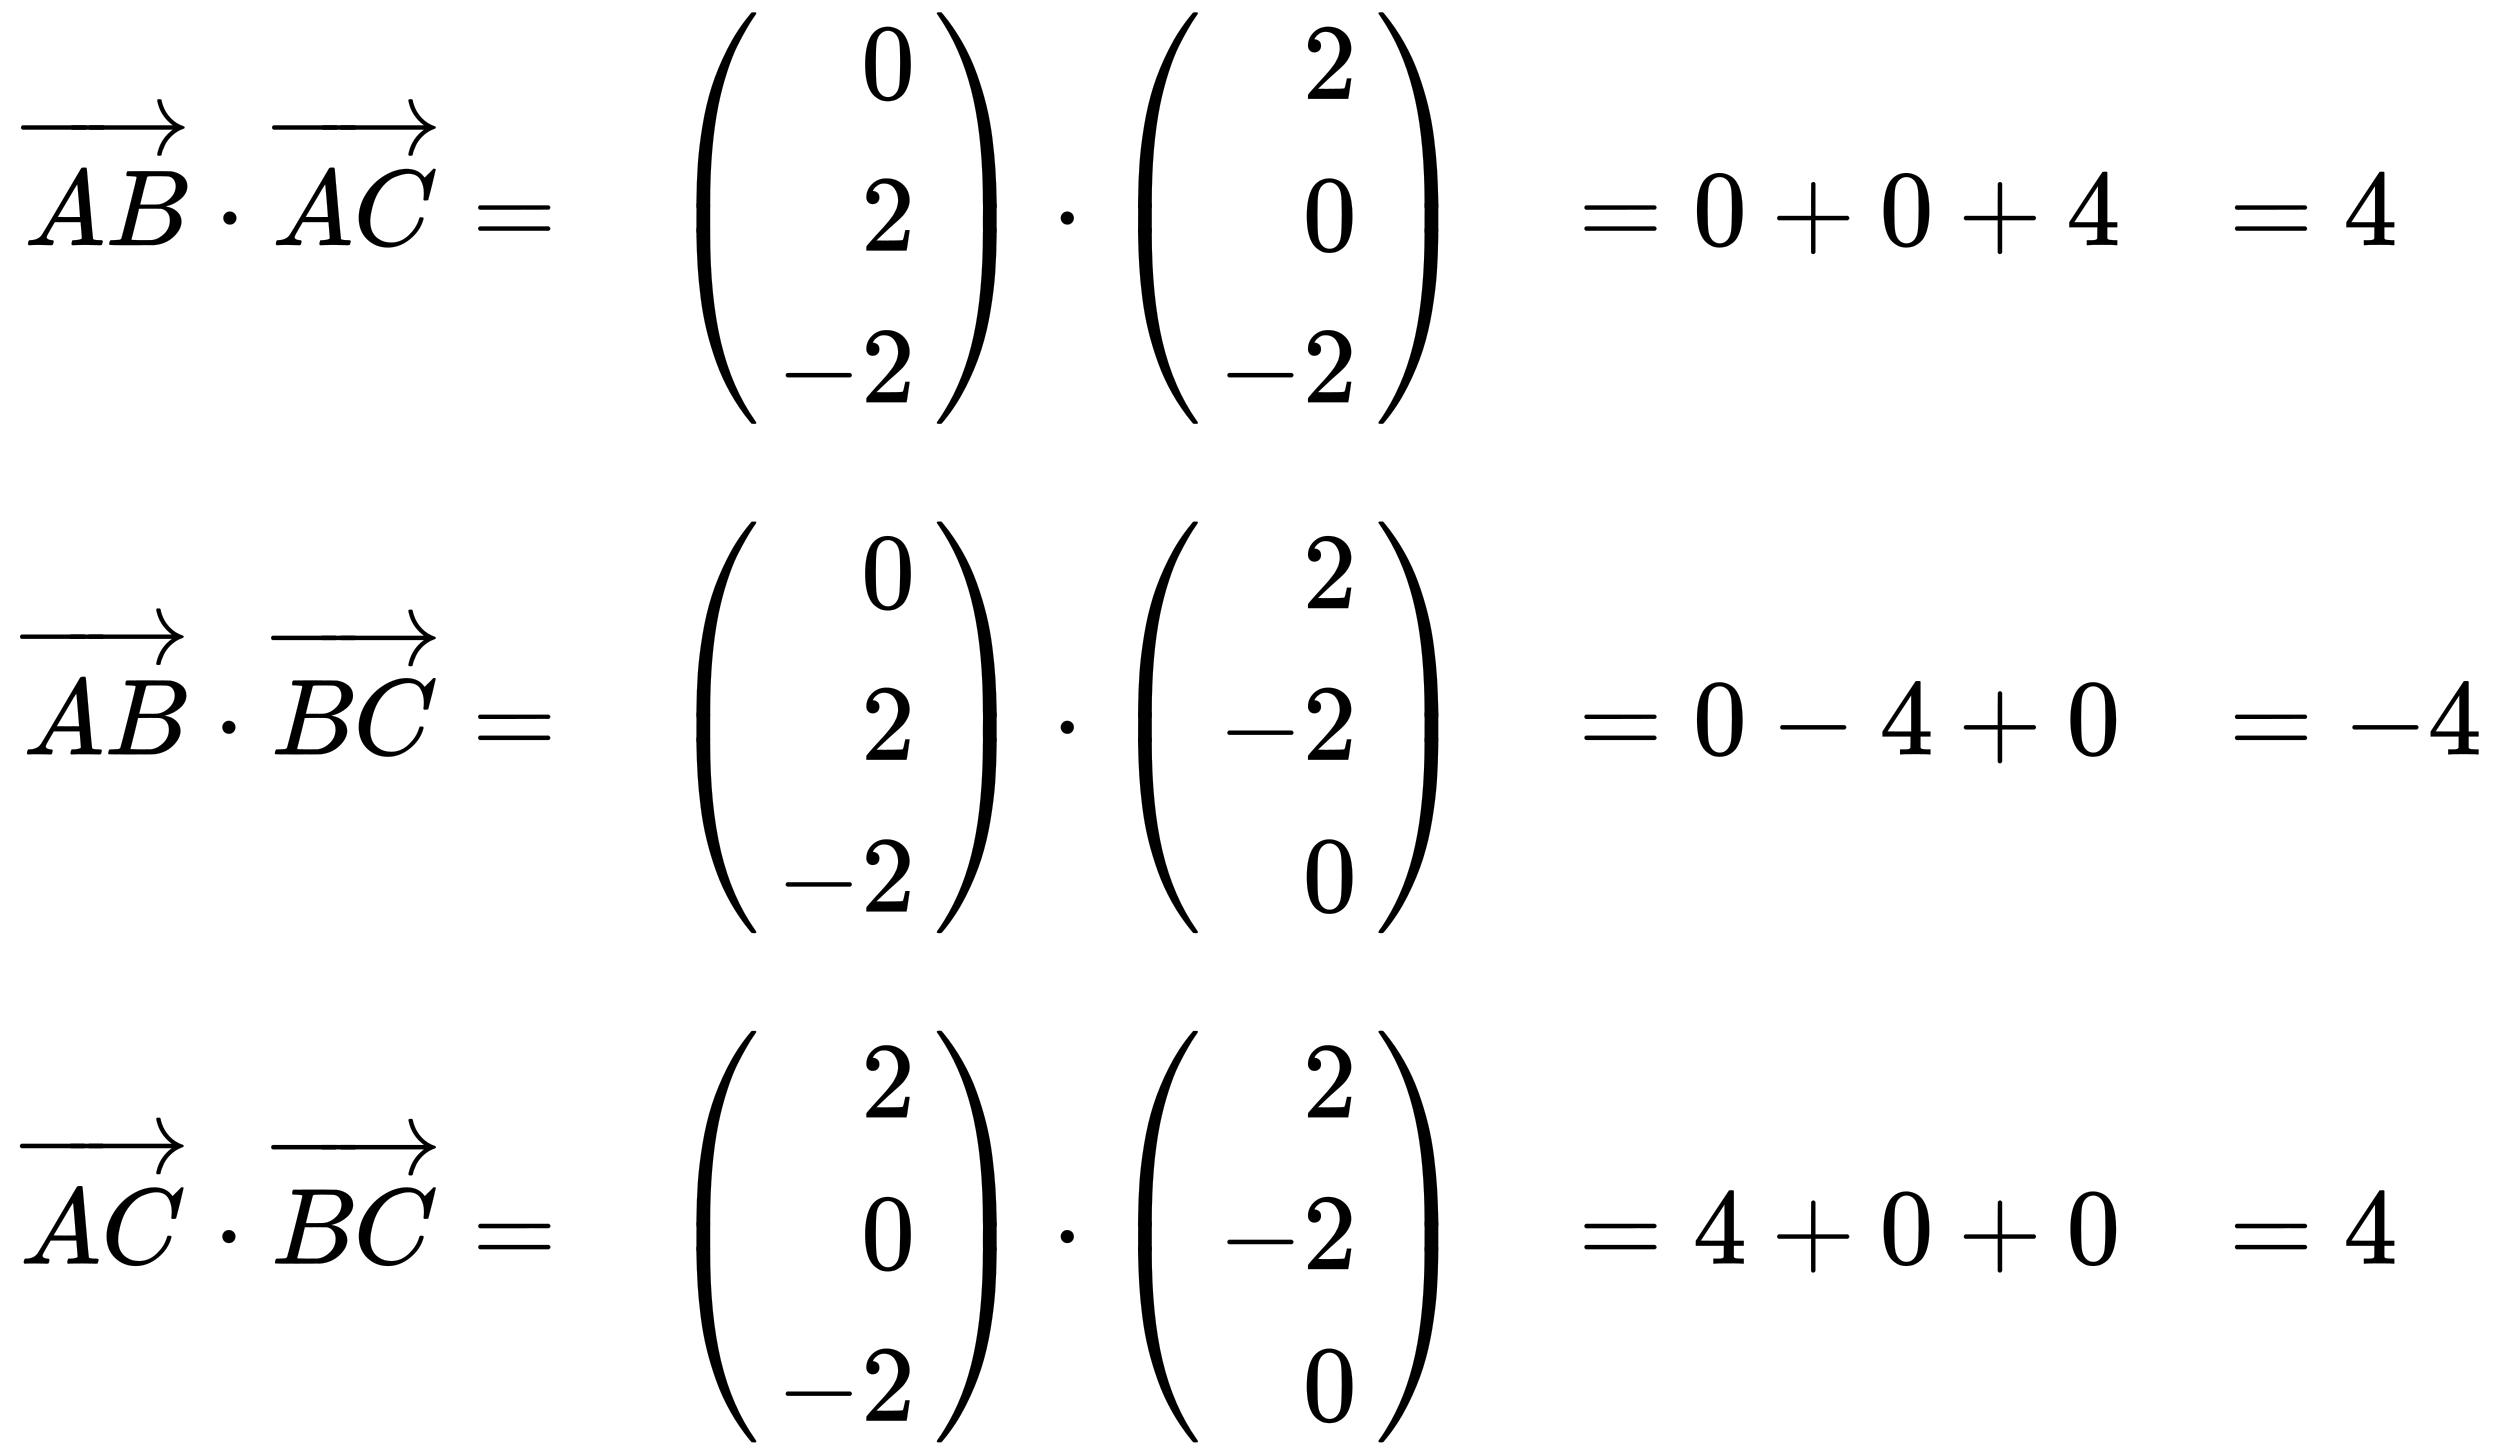 <svg xmlns:xlink="http://www.w3.org/1999/xlink" width="53.59ex" height="31.176ex" style="color:#000000;vertical-align: -15.005ex;" viewBox="0 -6962.6 23073.3 13422.9" role="img" focusable="false" xmlns="http://www.w3.org/2000/svg" aria-labelledby="MathJax-SVG-1-Title">
<title id="MathJax-SVG-1-Title">\begin{array}{rlll}
                        \overrightarrow{AB}\cdot\overrightarrow{AC}=&amp;\left(\begin{array}{r} 0 \\ 2 \\ -2 \end{array}\right)\cdot
                        \left(\begin{array}{r} 2 \\ 0 \\ -2 \end{array}\right)&amp;=0+0+4&amp;=4
                        \\[5pt]
                        \overrightarrow{AB}\cdot\overrightarrow{BC}=&amp;\left(\begin{array}{r} 0 \\ 2 \\ -2 \end{array}\right)\cdot
                        \left(\begin{array}{r} 2 \\ -2 \\ 0 \end{array}\right)&amp;=0-4+0&amp;=-4
                        \\[5pt]
                        \overrightarrow{AC}\cdot\overrightarrow{BC}=&amp;\left(\begin{array}{r} 2 \\ 0 \\ -2 \end{array}\right)\cdot
                        \left(\begin{array}{r} 2 \\ -2 \\ 0 \end{array}\right)&amp;=4+0+0&amp;=4
                        \end{array}</title>
<defs aria-hidden="true">
<path stroke-width="1" id="E1-MJMATHI-41" d="M208 74Q208 50 254 46Q272 46 272 35Q272 34 270 22Q267 8 264 4T251 0Q249 0 239 0T205 1T141 2Q70 2 50 0H42Q35 7 35 11Q37 38 48 46H62Q132 49 164 96Q170 102 345 401T523 704Q530 716 547 716H555H572Q578 707 578 706L606 383Q634 60 636 57Q641 46 701 46Q726 46 726 36Q726 34 723 22Q720 7 718 4T704 0Q701 0 690 0T651 1T578 2Q484 2 455 0H443Q437 6 437 9T439 27Q443 40 445 43L449 46H469Q523 49 533 63L521 213H283L249 155Q208 86 208 74ZM516 260Q516 271 504 416T490 562L463 519Q447 492 400 412L310 260L413 259Q516 259 516 260Z"></path>
<path stroke-width="1" id="E1-MJMATHI-42" d="M231 637Q204 637 199 638T194 649Q194 676 205 682Q206 683 335 683Q594 683 608 681Q671 671 713 636T756 544Q756 480 698 429T565 360L555 357Q619 348 660 311T702 219Q702 146 630 78T453 1Q446 0 242 0Q42 0 39 2Q35 5 35 10Q35 17 37 24Q42 43 47 45Q51 46 62 46H68Q95 46 128 49Q142 52 147 61Q150 65 219 339T288 628Q288 635 231 637ZM649 544Q649 574 634 600T585 634Q578 636 493 637Q473 637 451 637T416 636H403Q388 635 384 626Q382 622 352 506Q352 503 351 500L320 374H401Q482 374 494 376Q554 386 601 434T649 544ZM595 229Q595 273 572 302T512 336Q506 337 429 337Q311 337 310 336Q310 334 293 263T258 122L240 52Q240 48 252 48T333 46Q422 46 429 47Q491 54 543 105T595 229Z"></path>
<path stroke-width="1" id="E1-MJMAIN-2192" d="M56 237T56 250T70 270H835Q719 357 692 493Q692 494 692 496T691 499Q691 511 708 511H711Q720 511 723 510T729 506T732 497T735 481T743 456Q765 389 816 336T935 261Q944 258 944 250Q944 244 939 241T915 231T877 212Q836 186 806 152T761 85T740 35T732 4Q730 -6 727 -8T711 -11Q691 -11 691 0Q691 7 696 25Q728 151 835 230H70Q56 237 56 250Z"></path>
<path stroke-width="1" id="E1-MJMAIN-2212" d="M84 237T84 250T98 270H679Q694 262 694 250T679 230H98Q84 237 84 250Z"></path>
<path stroke-width="1" id="E1-MJMAIN-22C5" d="M78 250Q78 274 95 292T138 310Q162 310 180 294T199 251Q199 226 182 208T139 190T96 207T78 250Z"></path>
<path stroke-width="1" id="E1-MJMATHI-43" d="M50 252Q50 367 117 473T286 641T490 704Q580 704 633 653Q642 643 648 636T656 626L657 623Q660 623 684 649Q691 655 699 663T715 679T725 690L740 705H746Q760 705 760 698Q760 694 728 561Q692 422 692 421Q690 416 687 415T669 413H653Q647 419 647 422Q647 423 648 429T650 449T651 481Q651 552 619 605T510 659Q484 659 454 652T382 628T299 572T226 479Q194 422 175 346T156 222Q156 108 232 58Q280 24 350 24Q441 24 512 92T606 240Q610 253 612 255T628 257Q648 257 648 248Q648 243 647 239Q618 132 523 55T319 -22Q206 -22 128 53T50 252Z"></path>
<path stroke-width="1" id="E1-MJMAIN-3D" d="M56 347Q56 360 70 367H707Q722 359 722 347Q722 336 708 328L390 327H72Q56 332 56 347ZM56 153Q56 168 72 173H708Q722 163 722 153Q722 140 707 133H70Q56 140 56 153Z"></path>
<path stroke-width="1" id="E1-MJMAIN-28" d="M94 250Q94 319 104 381T127 488T164 576T202 643T244 695T277 729T302 750H315H319Q333 750 333 741Q333 738 316 720T275 667T226 581T184 443T167 250T184 58T225 -81T274 -167T316 -220T333 -241Q333 -250 318 -250H315H302L274 -226Q180 -141 137 -14T94 250Z"></path>
<path stroke-width="1" id="E1-MJMAIN-30" d="M96 585Q152 666 249 666Q297 666 345 640T423 548Q460 465 460 320Q460 165 417 83Q397 41 362 16T301 -15T250 -22Q224 -22 198 -16T137 16T82 83Q39 165 39 320Q39 494 96 585ZM321 597Q291 629 250 629Q208 629 178 597Q153 571 145 525T137 333Q137 175 145 125T181 46Q209 16 250 16Q290 16 318 46Q347 76 354 130T362 333Q362 478 354 524T321 597Z"></path>
<path stroke-width="1" id="E1-MJMAIN-32" d="M109 429Q82 429 66 447T50 491Q50 562 103 614T235 666Q326 666 387 610T449 465Q449 422 429 383T381 315T301 241Q265 210 201 149L142 93L218 92Q375 92 385 97Q392 99 409 186V189H449V186Q448 183 436 95T421 3V0H50V19V31Q50 38 56 46T86 81Q115 113 136 137Q145 147 170 174T204 211T233 244T261 278T284 308T305 340T320 369T333 401T340 431T343 464Q343 527 309 573T212 619Q179 619 154 602T119 569T109 550Q109 549 114 549Q132 549 151 535T170 489Q170 464 154 447T109 429Z"></path>
<path stroke-width="1" id="E1-MJMAIN-29" d="M60 749L64 750Q69 750 74 750H86L114 726Q208 641 251 514T294 250Q294 182 284 119T261 12T224 -76T186 -143T145 -194T113 -227T90 -246Q87 -249 86 -250H74Q66 -250 63 -250T58 -247T55 -238Q56 -237 66 -225Q221 -64 221 250T66 725Q56 737 55 738Q55 746 60 749Z"></path>
<path stroke-width="1" id="E1-MJSZ4-239B" d="M837 1154Q843 1148 843 1145Q843 1141 818 1106T753 1002T667 841T574 604T494 299Q417 -84 417 -609Q417 -641 416 -647T411 -654Q409 -655 366 -655Q299 -655 297 -654Q292 -652 292 -643T291 -583Q293 -400 304 -242T347 110T432 470T574 813T785 1136Q787 1139 790 1142T794 1147T796 1150T799 1152T802 1153T807 1154T813 1154H819H837Z"></path>
<path stroke-width="1" id="E1-MJSZ4-239D" d="M843 -635Q843 -638 837 -644H820Q801 -644 800 -643Q792 -635 785 -626Q684 -503 605 -363T473 -75T385 216T330 518T302 809T291 1093Q291 1144 291 1153T296 1164Q298 1165 366 1165Q409 1165 411 1164Q415 1163 416 1157T417 1119Q417 529 517 109T833 -617Q843 -631 843 -635Z"></path>
<path stroke-width="1" id="E1-MJSZ4-239C" d="M413 -9Q412 -9 407 -9T388 -10T354 -10Q300 -10 297 -9Q294 -8 293 -5Q291 5 291 127V300Q291 602 292 605L296 609Q298 610 366 610Q382 610 392 610T407 610T412 609Q416 609 416 592T417 473V127Q417 -9 413 -9Z"></path>
<path stroke-width="1" id="E1-MJSZ4-239E" d="M31 1143Q31 1154 49 1154H59Q72 1154 75 1152T89 1136Q190 1013 269 873T401 585T489 294T544 -8T572 -299T583 -583Q583 -634 583 -643T577 -654Q575 -655 508 -655Q465 -655 463 -654Q459 -653 458 -647T457 -609Q457 -58 371 340T100 1037Q87 1059 61 1098T31 1143Z"></path>
<path stroke-width="1" id="E1-MJSZ4-23A0" d="M56 -644H50Q31 -644 31 -635Q31 -632 37 -622Q69 -579 100 -527Q286 -228 371 170T457 1119Q457 1161 462 1164Q464 1165 520 1165Q575 1165 577 1164Q582 1162 582 1153T583 1093Q581 910 570 752T527 400T442 40T300 -303T89 -626Q78 -640 75 -642T61 -644H56Z"></path>
<path stroke-width="1" id="E1-MJSZ4-239F" d="M579 -9Q578 -9 573 -9T554 -10T520 -10Q466 -10 463 -9Q460 -8 459 -5Q457 5 457 127V300Q457 602 458 605L462 609Q464 610 532 610Q548 610 558 610T573 610T578 609Q582 609 582 592T583 473V127Q583 -9 579 -9Z"></path>
<path stroke-width="1" id="E1-MJMAIN-2B" d="M56 237T56 250T70 270H369V420L370 570Q380 583 389 583Q402 583 409 568V270H707Q722 262 722 250T707 230H409V-68Q401 -82 391 -82H389H387Q375 -82 369 -68V230H70Q56 237 56 250Z"></path>
<path stroke-width="1" id="E1-MJMAIN-34" d="M462 0Q444 3 333 3Q217 3 199 0H190V46H221Q241 46 248 46T265 48T279 53T286 61Q287 63 287 115V165H28V211L179 442Q332 674 334 675Q336 677 355 677H373L379 671V211H471V165H379V114Q379 73 379 66T385 54Q393 47 442 46H471V0H462ZM293 211V545L74 212L183 211H293Z"></path>
</defs>
<g stroke="currentColor" fill="currentColor" stroke-width="0" transform="matrix(1 0 0 -1 0 0)" aria-hidden="true">
<g transform="translate(167,0)">
<g transform="translate(-11,0)">
<g transform="translate(39,4700)">
<g transform="translate(28,0)">
 <use xlink:href="#E1-MJMATHI-41" x="0" y="0"></use>
 <use xlink:href="#E1-MJMATHI-42" x="750" y="0"></use>
</g>
<g transform="translate(0,836)">
 <use xlink:href="#E1-MJMAIN-2212" x="-85" y="0"></use>
<g transform="translate(416.78,0) scale(0.511,1)">
 <use xlink:href="#E1-MJMAIN-2212"></use>
</g>
 <use xlink:href="#E1-MJMAIN-2192" x="565" y="0"></use>
</g>
 <use xlink:href="#E1-MJMAIN-22C5" x="1788" y="0"></use>
<g transform="translate(2288,0)">
<g transform="translate(28,0)">
 <use xlink:href="#E1-MJMATHI-41" x="0" y="0"></use>
 <use xlink:href="#E1-MJMATHI-43" x="750" y="0"></use>
</g>
<g transform="translate(29,836)">
 <use xlink:href="#E1-MJMAIN-2212" x="-85" y="0"></use>
<g transform="translate(416.642,0) scale(0.513,1)">
 <use xlink:href="#E1-MJMAIN-2212"></use>
</g>
 <use xlink:href="#E1-MJMAIN-2192" x="566" y="0"></use>
</g>
</g>
 <use xlink:href="#E1-MJMAIN-3D" x="4162" y="0"></use>
</g>
<g transform="translate(30,0)">
<g transform="translate(28,0)">
 <use xlink:href="#E1-MJMATHI-41" x="0" y="0"></use>
 <use xlink:href="#E1-MJMATHI-42" x="750" y="0"></use>
</g>
<g transform="translate(0,836)">
 <use xlink:href="#E1-MJMAIN-2212" x="-85" y="0"></use>
<g transform="translate(416.78,0) scale(0.511,1)">
 <use xlink:href="#E1-MJMAIN-2212"></use>
</g>
 <use xlink:href="#E1-MJMAIN-2192" x="565" y="0"></use>
</g>
 <use xlink:href="#E1-MJMAIN-22C5" x="1788" y="0"></use>
<g transform="translate(2288,0)">
<g transform="translate(28,0)">
 <use xlink:href="#E1-MJMATHI-42" x="0" y="0"></use>
 <use xlink:href="#E1-MJMATHI-43" x="759" y="0"></use>
</g>
<g transform="translate(29,825)">
 <use xlink:href="#E1-MJMAIN-2212" x="-85" y="0"></use>
<g transform="translate(415.395,0) scale(0.528,1)">
 <use xlink:href="#E1-MJMAIN-2212"></use>
</g>
 <use xlink:href="#E1-MJMAIN-2192" x="575" y="0"></use>
</g>
</g>
 <use xlink:href="#E1-MJMAIN-3D" x="4171" y="0"></use>
</g>
<g transform="translate(0,-4700)">
<g transform="translate(28,0)">
 <use xlink:href="#E1-MJMATHI-41" x="0" y="0"></use>
 <use xlink:href="#E1-MJMATHI-43" x="750" y="0"></use>
</g>
<g transform="translate(29,836)">
 <use xlink:href="#E1-MJMAIN-2212" x="-85" y="0"></use>
<g transform="translate(416.642,0) scale(0.513,1)">
 <use xlink:href="#E1-MJMAIN-2212"></use>
</g>
 <use xlink:href="#E1-MJMAIN-2192" x="566" y="0"></use>
</g>
 <use xlink:href="#E1-MJMAIN-22C5" x="1818" y="0"></use>
<g transform="translate(2319,0)">
<g transform="translate(28,0)">
 <use xlink:href="#E1-MJMATHI-42" x="0" y="0"></use>
 <use xlink:href="#E1-MJMATHI-43" x="759" y="0"></use>
</g>
<g transform="translate(29,825)">
 <use xlink:href="#E1-MJMAIN-2212" x="-85" y="0"></use>
<g transform="translate(415.395,0) scale(0.528,1)">
 <use xlink:href="#E1-MJMAIN-2212"></use>
</g>
 <use xlink:href="#E1-MJMAIN-2192" x="575" y="0"></use>
</g>
</g>
 <use xlink:href="#E1-MJMAIN-3D" x="4202" y="0"></use>
</g>
</g>
<g transform="translate(5970,0)">
<g transform="translate(0,4700)">
<g transform="translate(0,2150)">
 <use xlink:href="#E1-MJSZ4-239B" x="0" y="-1156"></use>
<g transform="translate(0,-2033.665) scale(1,0.445)">
 <use xlink:href="#E1-MJSZ4-239C"></use>
</g>
 <use xlink:href="#E1-MJSZ4-239D" x="0" y="-3155"></use>
</g>
<g transform="translate(1042,0)">
<g transform="translate(-11,0)">
 <use xlink:href="#E1-MJMAIN-30" x="778" y="1350"></use>
 <use xlink:href="#E1-MJMAIN-32" x="778" y="-50"></use>
<g transform="translate(0,-1450)">
 <use xlink:href="#E1-MJMAIN-2212" x="0" y="0"></use>
 <use xlink:href="#E1-MJMAIN-32" x="778" y="0"></use>
</g>
</g>
</g>
<g transform="translate(2478,2150)">
 <use xlink:href="#E1-MJSZ4-239E" x="0" y="-1155"></use>
<g transform="translate(0,-2033.645) scale(1,0.446)">
 <use xlink:href="#E1-MJSZ4-239F"></use>
</g>
 <use xlink:href="#E1-MJSZ4-23A0" x="0" y="-3155"></use>
</g>
 <use xlink:href="#E1-MJMAIN-22C5" x="3575" y="0"></use>
<g transform="translate(4076,0)">
<g transform="translate(0,2150)">
 <use xlink:href="#E1-MJSZ4-239B" x="0" y="-1156"></use>
<g transform="translate(0,-2033.665) scale(1,0.445)">
 <use xlink:href="#E1-MJSZ4-239C"></use>
</g>
 <use xlink:href="#E1-MJSZ4-239D" x="0" y="-3155"></use>
</g>
<g transform="translate(1042,0)">
<g transform="translate(-11,0)">
 <use xlink:href="#E1-MJMAIN-32" x="778" y="1350"></use>
 <use xlink:href="#E1-MJMAIN-30" x="778" y="-50"></use>
<g transform="translate(0,-1450)">
 <use xlink:href="#E1-MJMAIN-2212" x="0" y="0"></use>
 <use xlink:href="#E1-MJMAIN-32" x="778" y="0"></use>
</g>
</g>
</g>
<g transform="translate(2478,2150)">
 <use xlink:href="#E1-MJSZ4-239E" x="0" y="-1155"></use>
<g transform="translate(0,-2033.645) scale(1,0.446)">
 <use xlink:href="#E1-MJSZ4-239F"></use>
</g>
 <use xlink:href="#E1-MJSZ4-23A0" x="0" y="-3155"></use>
</g>
</g>
</g>
<g transform="translate(0,2150)">
 <use xlink:href="#E1-MJSZ4-239B" x="0" y="-1156"></use>
<g transform="translate(0,-2033.665) scale(1,0.445)">
 <use xlink:href="#E1-MJSZ4-239C"></use>
</g>
 <use xlink:href="#E1-MJSZ4-239D" x="0" y="-3155"></use>
</g>
<g transform="translate(1042,0)">
<g transform="translate(-11,0)">
 <use xlink:href="#E1-MJMAIN-30" x="778" y="1350"></use>
 <use xlink:href="#E1-MJMAIN-32" x="778" y="-50"></use>
<g transform="translate(0,-1450)">
 <use xlink:href="#E1-MJMAIN-2212" x="0" y="0"></use>
 <use xlink:href="#E1-MJMAIN-32" x="778" y="0"></use>
</g>
</g>
</g>
<g transform="translate(2478,2150)">
 <use xlink:href="#E1-MJSZ4-239E" x="0" y="-1155"></use>
<g transform="translate(0,-2033.645) scale(1,0.446)">
 <use xlink:href="#E1-MJSZ4-239F"></use>
</g>
 <use xlink:href="#E1-MJSZ4-23A0" x="0" y="-3155"></use>
</g>
 <use xlink:href="#E1-MJMAIN-22C5" x="3575" y="0"></use>
<g transform="translate(4076,0)">
<g transform="translate(0,2150)">
 <use xlink:href="#E1-MJSZ4-239B" x="0" y="-1156"></use>
<g transform="translate(0,-2033.665) scale(1,0.445)">
 <use xlink:href="#E1-MJSZ4-239C"></use>
</g>
 <use xlink:href="#E1-MJSZ4-239D" x="0" y="-3155"></use>
</g>
<g transform="translate(1042,0)">
<g transform="translate(-11,0)">
 <use xlink:href="#E1-MJMAIN-32" x="778" y="1350"></use>
<g transform="translate(0,-50)">
 <use xlink:href="#E1-MJMAIN-2212" x="0" y="0"></use>
 <use xlink:href="#E1-MJMAIN-32" x="778" y="0"></use>
</g>
 <use xlink:href="#E1-MJMAIN-30" x="778" y="-1450"></use>
</g>
</g>
<g transform="translate(2478,2150)">
 <use xlink:href="#E1-MJSZ4-239E" x="0" y="-1155"></use>
<g transform="translate(0,-2033.645) scale(1,0.446)">
 <use xlink:href="#E1-MJSZ4-239F"></use>
</g>
 <use xlink:href="#E1-MJSZ4-23A0" x="0" y="-3155"></use>
</g>
</g>
<g transform="translate(0,-4700)">
<g transform="translate(0,2150)">
 <use xlink:href="#E1-MJSZ4-239B" x="0" y="-1156"></use>
<g transform="translate(0,-2033.665) scale(1,0.445)">
 <use xlink:href="#E1-MJSZ4-239C"></use>
</g>
 <use xlink:href="#E1-MJSZ4-239D" x="0" y="-3155"></use>
</g>
<g transform="translate(1042,0)">
<g transform="translate(-11,0)">
 <use xlink:href="#E1-MJMAIN-32" x="778" y="1350"></use>
 <use xlink:href="#E1-MJMAIN-30" x="778" y="-50"></use>
<g transform="translate(0,-1450)">
 <use xlink:href="#E1-MJMAIN-2212" x="0" y="0"></use>
 <use xlink:href="#E1-MJMAIN-32" x="778" y="0"></use>
</g>
</g>
</g>
<g transform="translate(2478,2150)">
 <use xlink:href="#E1-MJSZ4-239E" x="0" y="-1155"></use>
<g transform="translate(0,-2033.645) scale(1,0.446)">
 <use xlink:href="#E1-MJSZ4-239F"></use>
</g>
 <use xlink:href="#E1-MJSZ4-23A0" x="0" y="-3155"></use>
</g>
 <use xlink:href="#E1-MJMAIN-22C5" x="3575" y="0"></use>
<g transform="translate(4076,0)">
<g transform="translate(0,2150)">
 <use xlink:href="#E1-MJSZ4-239B" x="0" y="-1156"></use>
<g transform="translate(0,-2033.665) scale(1,0.445)">
 <use xlink:href="#E1-MJSZ4-239C"></use>
</g>
 <use xlink:href="#E1-MJSZ4-239D" x="0" y="-3155"></use>
</g>
<g transform="translate(1042,0)">
<g transform="translate(-11,0)">
 <use xlink:href="#E1-MJMAIN-32" x="778" y="1350"></use>
<g transform="translate(0,-50)">
 <use xlink:href="#E1-MJMAIN-2212" x="0" y="0"></use>
 <use xlink:href="#E1-MJMAIN-32" x="778" y="0"></use>
</g>
 <use xlink:href="#E1-MJMAIN-30" x="778" y="-1450"></use>
</g>
</g>
<g transform="translate(2478,2150)">
 <use xlink:href="#E1-MJSZ4-239E" x="0" y="-1155"></use>
<g transform="translate(0,-2033.645) scale(1,0.446)">
 <use xlink:href="#E1-MJSZ4-239F"></use>
</g>
 <use xlink:href="#E1-MJSZ4-23A0" x="0" y="-3155"></use>
</g>
</g>
</g>
</g>
<g transform="translate(14400,0)">
<g transform="translate(0,4700)">
 <use xlink:href="#E1-MJMAIN-3D" x="0" y="0"></use>
 <use xlink:href="#E1-MJMAIN-30" x="1056" y="0"></use>
 <use xlink:href="#E1-MJMAIN-2B" x="1779" y="0"></use>
 <use xlink:href="#E1-MJMAIN-30" x="2779" y="0"></use>
 <use xlink:href="#E1-MJMAIN-2B" x="3502" y="0"></use>
 <use xlink:href="#E1-MJMAIN-34" x="4503" y="0"></use>
</g>
 <use xlink:href="#E1-MJMAIN-3D" x="0" y="0"></use>
 <use xlink:href="#E1-MJMAIN-30" x="1056" y="0"></use>
 <use xlink:href="#E1-MJMAIN-2212" x="1779" y="0"></use>
 <use xlink:href="#E1-MJMAIN-34" x="2779" y="0"></use>
 <use xlink:href="#E1-MJMAIN-2B" x="3502" y="0"></use>
 <use xlink:href="#E1-MJMAIN-30" x="4503" y="0"></use>
<g transform="translate(0,-4700)">
 <use xlink:href="#E1-MJMAIN-3D" x="0" y="0"></use>
 <use xlink:href="#E1-MJMAIN-34" x="1056" y="0"></use>
 <use xlink:href="#E1-MJMAIN-2B" x="1779" y="0"></use>
 <use xlink:href="#E1-MJMAIN-30" x="2779" y="0"></use>
 <use xlink:href="#E1-MJMAIN-2B" x="3502" y="0"></use>
 <use xlink:href="#E1-MJMAIN-30" x="4503" y="0"></use>
</g>
</g>
<g transform="translate(20404,0)">
<g transform="translate(0,4700)">
 <use xlink:href="#E1-MJMAIN-3D" x="0" y="0"></use>
 <use xlink:href="#E1-MJMAIN-34" x="1056" y="0"></use>
</g>
 <use xlink:href="#E1-MJMAIN-3D" x="0" y="0"></use>
 <use xlink:href="#E1-MJMAIN-2212" x="1056" y="0"></use>
 <use xlink:href="#E1-MJMAIN-34" x="1834" y="0"></use>
<g transform="translate(0,-4700)">
 <use xlink:href="#E1-MJMAIN-3D" x="0" y="0"></use>
 <use xlink:href="#E1-MJMAIN-34" x="1056" y="0"></use>
</g>
</g>
</g>
</g>
</svg>